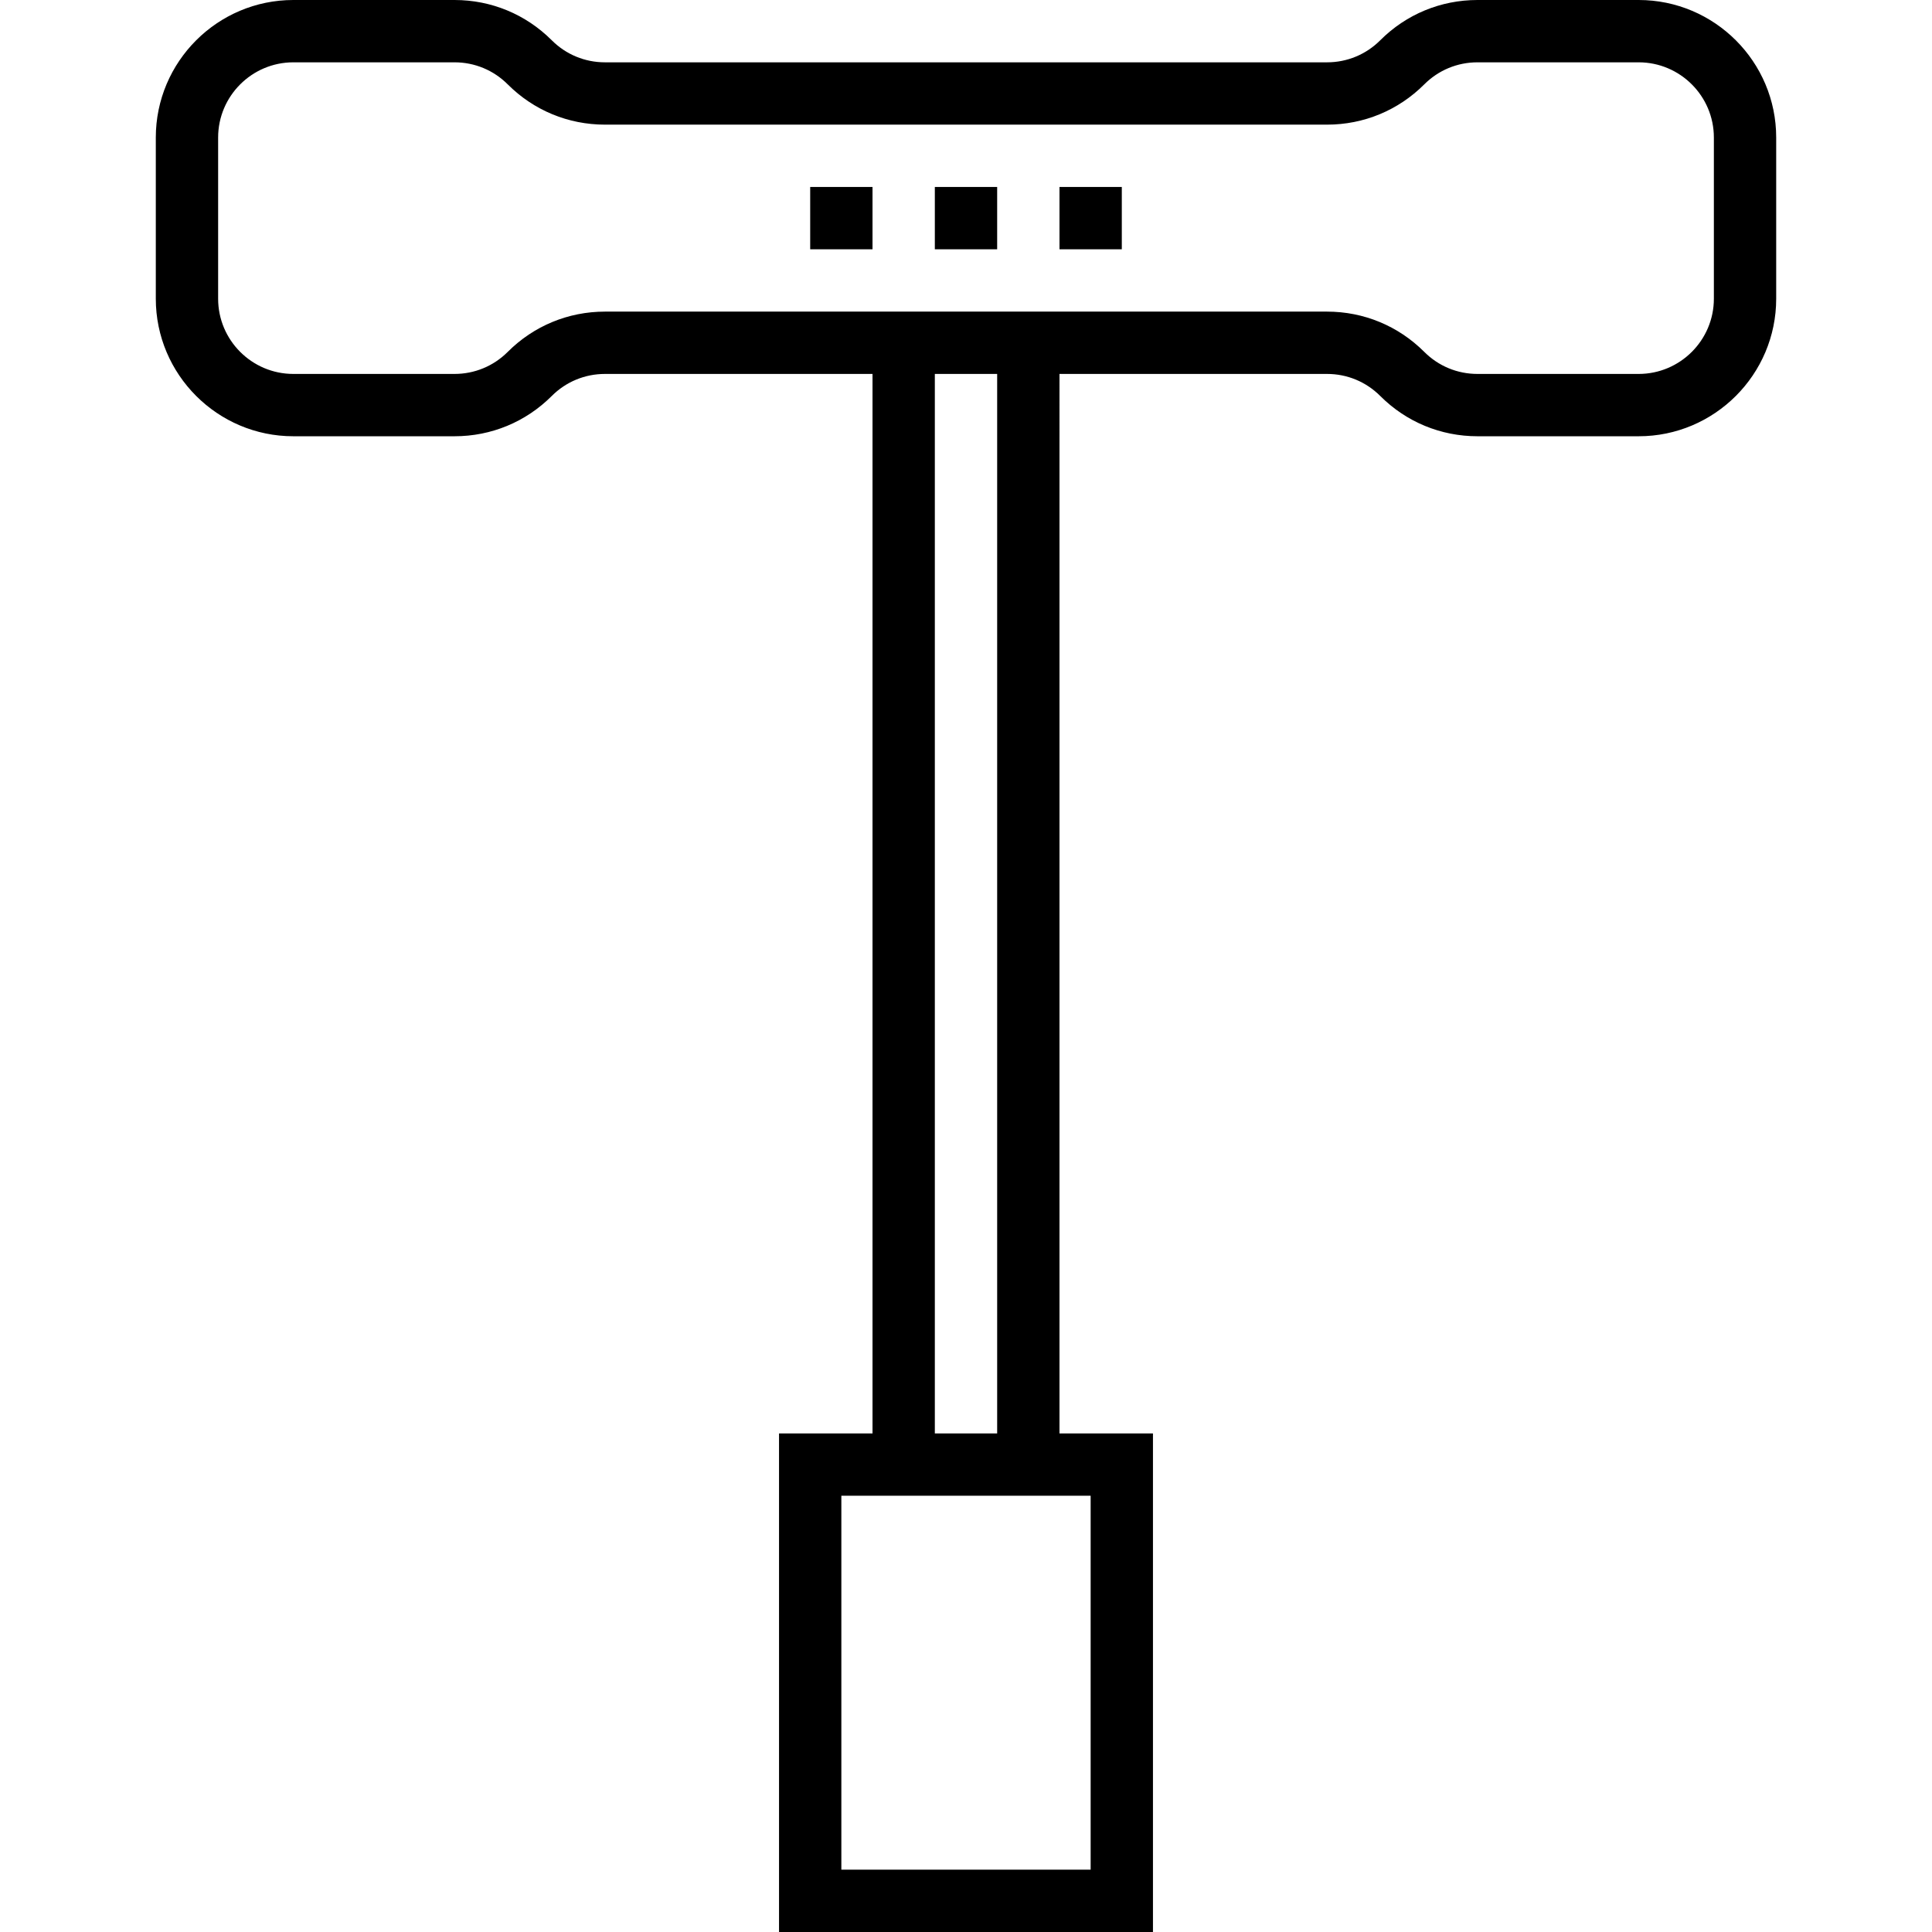 <?xml version="1.0" encoding="iso-8859-1"?>
<!-- Uploaded to: SVG Repo, www.svgrepo.com, Generator: SVG Repo Mixer Tools -->
<svg fill="#000000" version="1.1" id="Layer_1" xmlns="http://www.w3.org/2000/svg" xmlns:xlink="http://www.w3.org/1999/xlink" 
	 viewBox="0 0 496 496" xml:space="preserve">
<g>
	<g>
		<g>
			<path d="M420.688,0h-41.376c-9.432,0-18.296,3.672-24.968,10.344C350.696,13.992,345.84,16,340.688,16H155.312
				c-5.16,0-10.008-2.008-13.656-5.656C134.984,3.672,126.12,0,116.688,0H75.312C55.84,0,40,15.84,40,35.312v41.376
				C40,96.16,55.84,112,75.312,112h41.376c9.432,0,18.296-3.672,24.968-10.344C145.304,98.008,150.16,96,155.312,96H224v272h-24v128
				h96V368h-24V96h68.688c5.16,0,10.008,2.008,13.656,5.656C361.016,108.328,369.88,112,379.312,112h41.376
				C440.16,112,456,96.16,456,76.688V35.312C456,15.84,440.16,0,420.688,0z M280,384v96h-64v-96h8h48H280z M240,368V96h16v272H240z
				 M440,76.688C440,87.336,431.336,96,420.688,96h-41.376c-5.16,0-10.008-2.008-13.656-5.656C358.984,83.672,350.12,80,340.688,80
				H155.312c-9.432,0-18.296,3.672-24.968,10.344C126.696,93.992,121.84,96,116.688,96H75.312C64.664,96,56,87.336,56,76.688V35.312
				C56,24.664,64.664,16,75.312,16h41.376c5.16,0,10.008,2.008,13.656,5.656C137.016,28.328,145.88,32,155.312,32h185.376
				c9.432,0,18.296-3.672,24.968-10.344C369.304,18.008,374.16,16,379.312,16h41.376C431.336,16,440,24.664,440,35.312V76.688z"/>
			<rect x="240" y="48" width="16" height="16"/>
			<rect x="272" y="48" width="16" height="16"/>
			<rect x="208" y="48" width="16" height="16"/>
		</g>
	</g>
</g>
</svg>